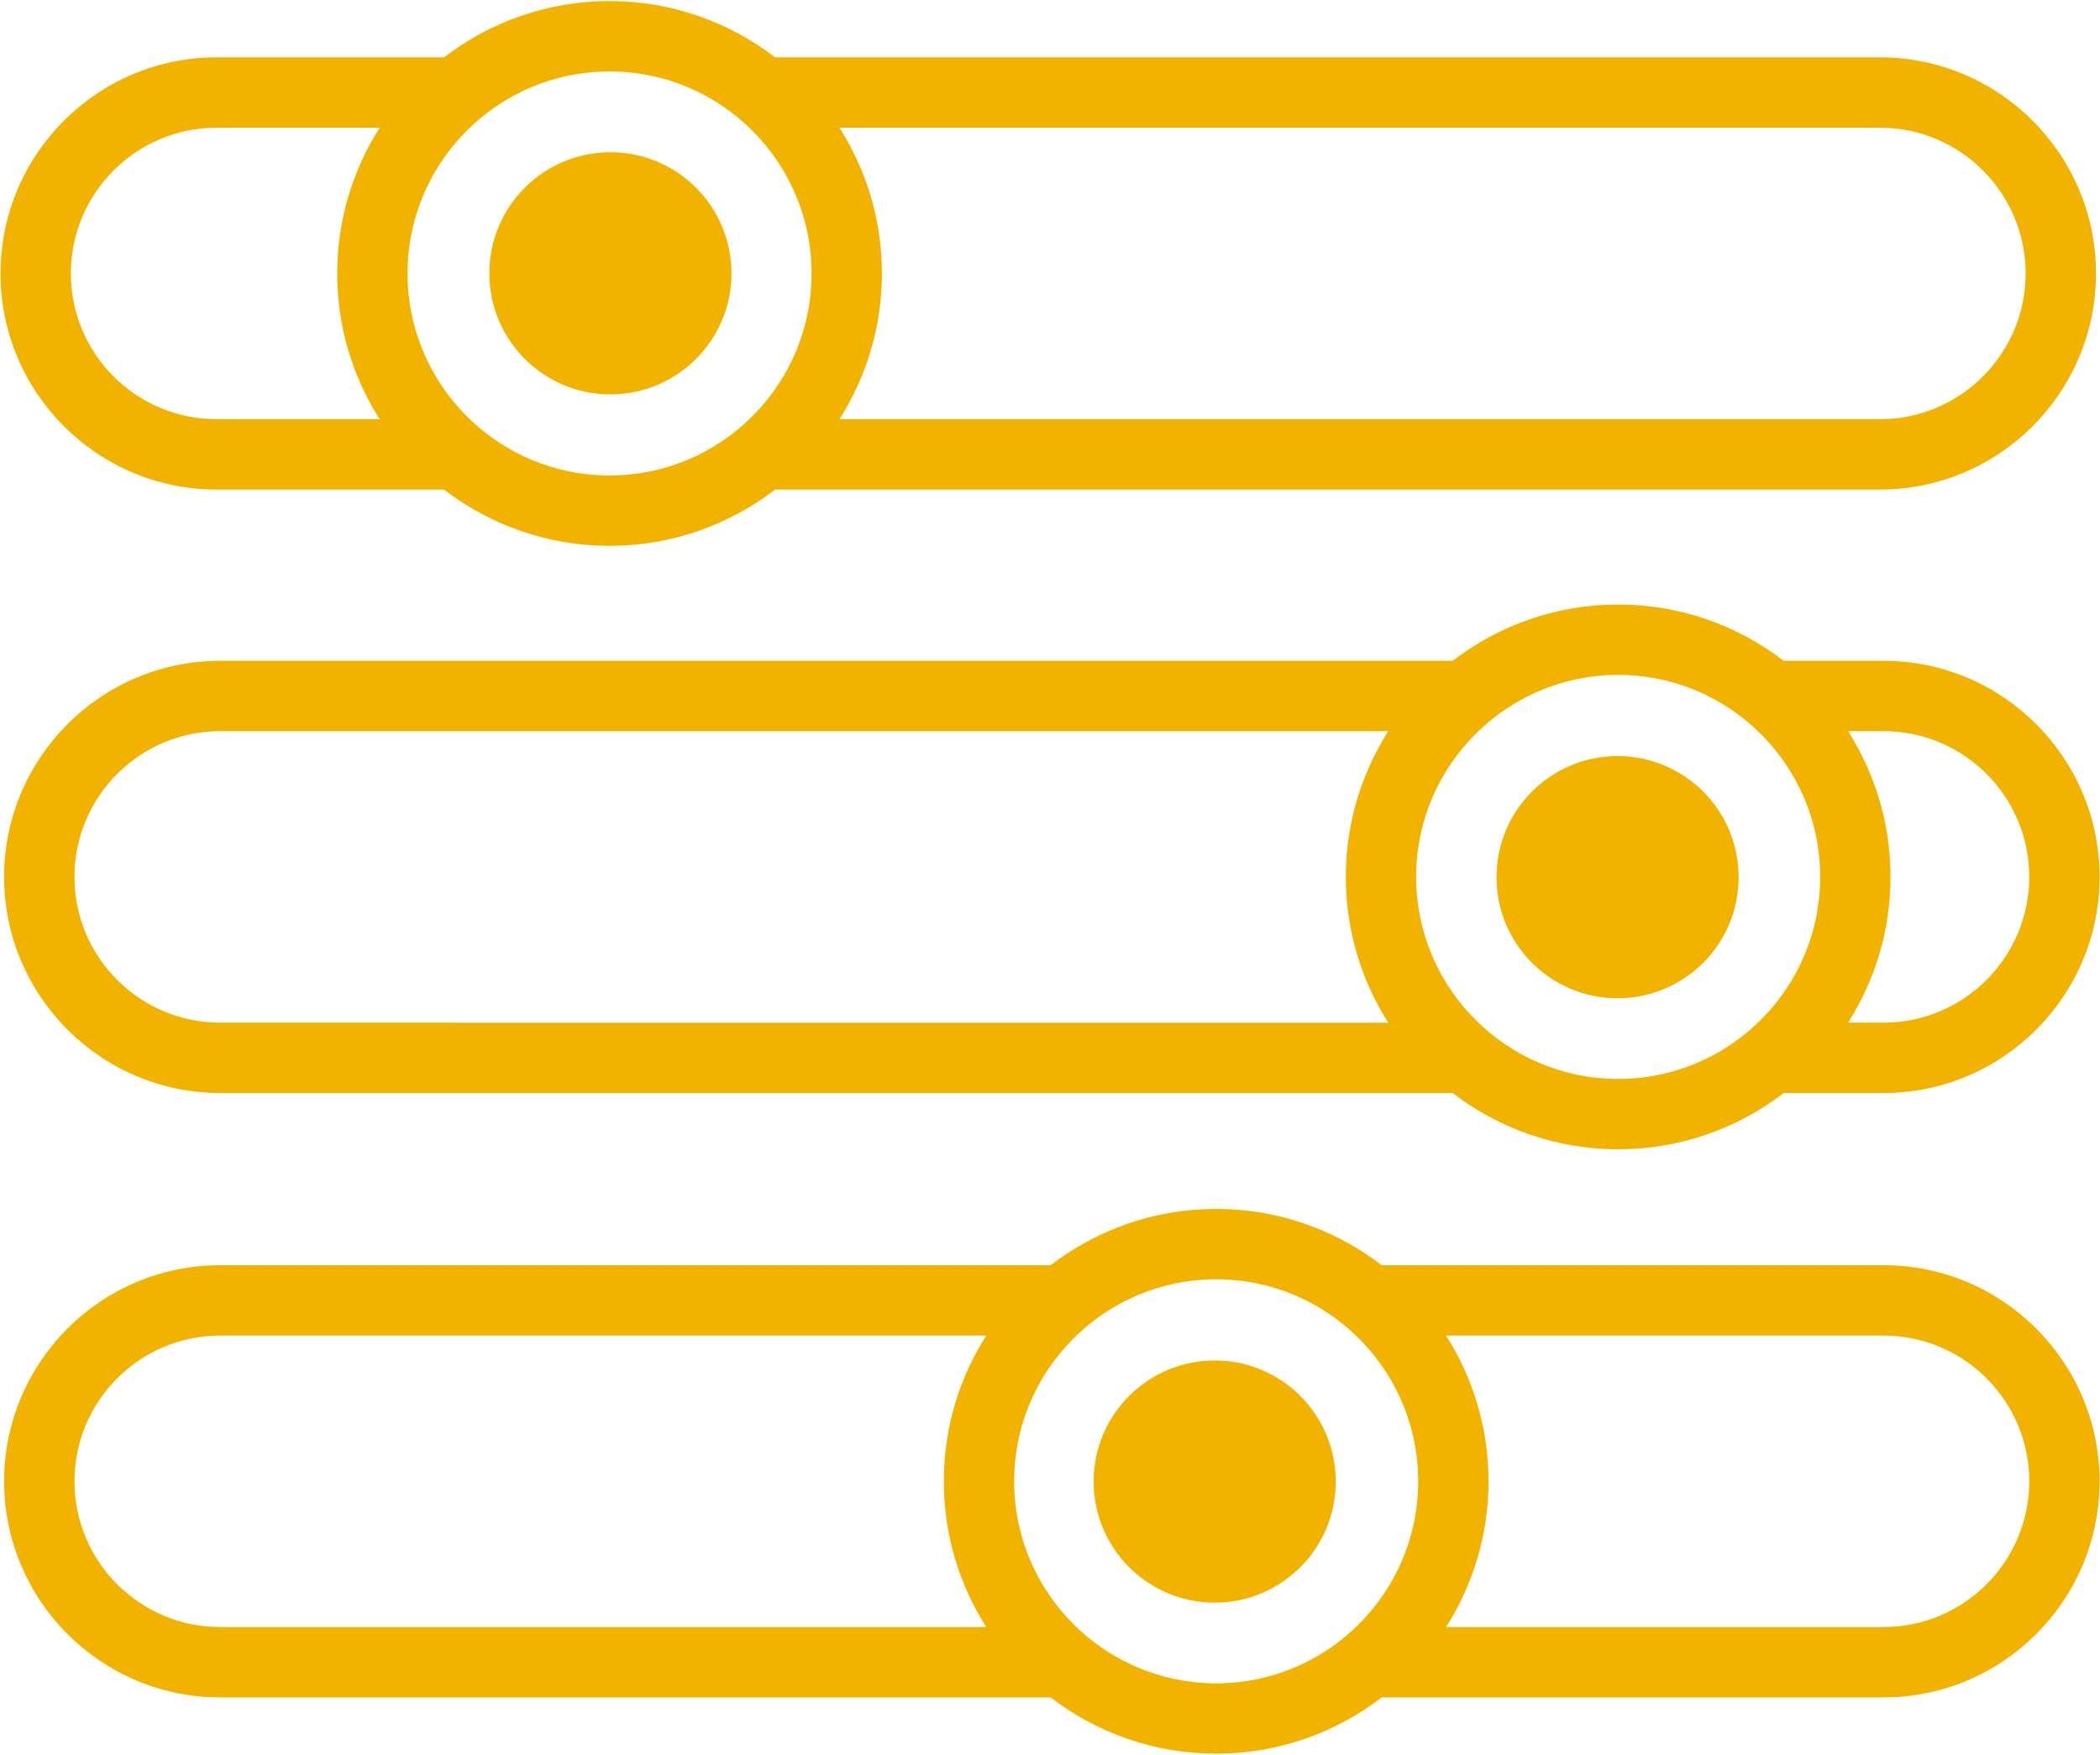 <?xml version="1.0" encoding="UTF-8" standalone="no"?>
<!-- Created with Inkscape (http://www.inkscape.org/) -->

<svg
   width="19.245mm"
   height="16.079mm"
   viewBox="0 0 19.245 16.079"
   version="1.1"
   id="svg1"
   xmlns="http://www.w3.org/2000/svg"
   xmlns:svg="http://www.w3.org/2000/svg">
  <defs
     id="defs1">
    <clipPath
       clipPathUnits="userSpaceOnUse"
       id="clipPath311">
      <path
         d="M 0,0 H 1920 V 8500 H 0 Z"
         transform="translate(-336.919,-6380.152)"
         id="path311" />
    </clipPath>
    <clipPath
       clipPathUnits="userSpaceOnUse"
       id="clipPath313">
      <path
         d="M 0,0 H 1920 V 8500 H 0 Z"
         transform="translate(-384.641,-6363.017)"
         id="path313" />
    </clipPath>
    <clipPath
       clipPathUnits="userSpaceOnUse"
       id="clipPath315">
      <path
         d="M 0,0 H 1920 V 8500 H 0 Z"
         transform="translate(-397.24,-6338.895)"
         id="path315" />
    </clipPath>
    <clipPath
       clipPathUnits="userSpaceOnUse"
       id="clipPath317">
      <path
         d="M 0,0 H 1920 V 8500 H 0 Z"
         transform="translate(-365.553,-6334.383)"
         id="path317" />
    </clipPath>
    <clipPath
       clipPathUnits="userSpaceOnUse"
       id="clipPath319">
      <path
         d="M 0,0 H 1920 V 8500 H 0 Z"
         transform="translate(-318.26,-6375.64)"
         id="path319" />
    </clipPath>
    <clipPath
       clipPathUnits="userSpaceOnUse"
       id="clipPath321">
      <path
         d="M 0,0 H 1920 V 8500 H 0 Z"
         transform="translate(-397.24,-6367.528)"
         id="path321" />
    </clipPath>
  </defs>
  <g
     id="layer1"
     transform="translate(-245.533,-130.704)">
    <g
       id="g1">
      <path
         id="path310"
         d="m 0,0 c 3.175,0 5.749,2.574 5.749,5.749 0,3.175 -2.574,5.749 -5.749,5.749 -3.175,0 -5.749,-2.574 -5.749,-5.749 C -5.749,2.574 -3.175,0 0,0"
         style="fill:#f1b300;fill-opacity:1;fill-rule:nonzero;stroke:none"
         transform="matrix(0.193,0,0,-0.193,251.127,134.318)"
         clip-path="url(#clipPath311)" />
      <path
         id="path312"
         d="m 0,0 c -3.175,0 -5.749,-2.574 -5.749,-5.749 0,-3.175 2.574,-5.75 5.749,-5.75 3.175,0 5.749,2.575 5.749,5.75 C 5.749,-2.574 3.175,0 0,0"
         style="fill:#f1b300;fill-opacity:1;fill-rule:nonzero;stroke:none"
         transform="matrix(0.193,0,0,-0.193,260.357,137.632)"
         clip-path="url(#clipPath313)" />
      <path
         id="path314"
         d="m 0,0 h -23.828 c -2.18,1.674 -4.905,2.672 -7.859,2.672 -2.955,0 -5.68,-0.998 -7.86,-2.672 H -78.98 c -5.657,0 -10.26,-4.603 -10.26,-10.26 0,-5.658 4.603,-10.261 10.26,-10.261 h 39.433 c 2.18,-1.673 4.905,-2.672 7.86,-2.672 2.954,0 5.679,0.999 7.859,2.672 H 0 c 5.658,0 10.26,4.603 10.26,10.261 C 10.26,-4.603 5.658,0 0,0 m -25.216,-17.333 c -0.015,-0.014 -0.029,-0.027 -0.044,-0.041 -0.099,-0.089 -0.2,-0.176 -0.302,-0.261 -0.015,-0.013 -0.031,-0.026 -0.046,-0.039 -0.103,-0.084 -0.208,-0.166 -0.314,-0.246 -0.016,-0.013 -0.032,-0.025 -0.048,-0.037 -0.106,-0.079 -0.215,-0.156 -0.325,-0.231 -0.017,-0.012 -0.034,-0.023 -0.05,-0.035 -0.111,-0.074 -0.223,-0.146 -0.336,-0.215 -0.018,-0.011 -0.035,-0.022 -0.053,-0.033 -0.114,-0.069 -0.229,-0.135 -0.346,-0.199 -0.018,-0.01 -0.036,-0.021 -0.055,-0.031 -0.116,-0.063 -0.234,-0.123 -0.353,-0.181 -0.02,-0.01 -0.04,-0.02 -0.06,-0.03 -0.118,-0.057 -0.238,-0.11 -0.358,-0.162 -0.023,-0.01 -0.045,-0.02 -0.067,-0.03 -0.119,-0.049 -0.239,-0.096 -0.36,-0.142 -0.025,-0.009 -0.05,-0.019 -0.075,-0.028 -0.119,-0.044 -0.239,-0.084 -0.36,-0.122 -0.029,-0.01 -0.057,-0.02 -0.085,-0.029 -0.119,-0.036 -0.238,-0.069 -0.358,-0.101 -0.033,-0.009 -0.064,-0.019 -0.097,-0.027 -0.116,-0.03 -0.234,-0.056 -0.352,-0.082 -0.037,-0.008 -0.074,-0.017 -0.111,-0.025 -0.115,-0.023 -0.231,-0.043 -0.347,-0.062 -0.041,-0.007 -0.082,-0.015 -0.123,-0.021 -0.113,-0.017 -0.229,-0.03 -0.344,-0.044 -0.044,-0.005 -0.088,-0.012 -0.132,-0.016 -0.119,-0.012 -0.238,-0.02 -0.358,-0.028 -0.041,-0.002 -0.083,-0.007 -0.125,-0.009 -0.161,-0.008 -0.324,-0.012 -0.487,-0.012 h -10e-4 c -0.163,0 -0.326,0.004 -0.487,0.012 -0.042,0.002 -0.084,0.007 -0.126,0.009 -0.119,0.008 -0.238,0.016 -0.356,0.028 -0.045,0.004 -0.089,0.011 -0.134,0.016 -0.115,0.014 -0.23,0.027 -0.343,0.044 -0.041,0.006 -0.082,0.014 -0.123,0.021 -0.116,0.02 -0.232,0.039 -0.347,0.062 -0.037,0.008 -0.074,0.017 -0.111,0.025 -0.118,0.026 -0.236,0.052 -0.352,0.082 -0.033,0.008 -0.065,0.018 -0.097,0.027 -0.12,0.032 -0.239,0.065 -0.357,0.101 -0.029,0.009 -0.058,0.02 -0.086,0.029 -0.121,0.039 -0.241,0.078 -0.359,0.122 -0.026,0.009 -0.051,0.019 -0.077,0.029 -0.121,0.045 -0.24,0.092 -0.358,0.141 -0.023,0.01 -0.046,0.021 -0.069,0.03 -0.119,0.052 -0.239,0.105 -0.356,0.162 -0.021,0.01 -0.041,0.02 -0.062,0.031 -0.118,0.057 -0.236,0.117 -0.351,0.18 -0.019,0.01 -0.038,0.021 -0.057,0.032 -0.116,0.064 -0.231,0.129 -0.344,0.197 -0.018,0.012 -0.036,0.023 -0.055,0.035 -0.112,0.069 -0.224,0.14 -0.334,0.214 -0.017,0.012 -0.034,0.024 -0.052,0.036 -0.109,0.074 -0.217,0.151 -0.323,0.23 -0.017,0.012 -0.033,0.025 -0.05,0.038 -0.106,0.079 -0.21,0.161 -0.312,0.245 -0.016,0.013 -0.032,0.027 -0.048,0.04 -0.102,0.084 -0.202,0.171 -0.299,0.259 -0.016,0.014 -0.032,0.029 -0.047,0.043 -1.916,1.755 -3.119,4.275 -3.119,7.072 0,2.796 1.203,5.317 3.119,7.072 0.015,0.014 0.031,0.028 0.047,0.042 0.097,0.089 0.197,0.175 0.299,0.26 0.016,0.013 0.032,0.027 0.048,0.04 0.102,0.084 0.206,0.165 0.312,0.245 0.017,0.013 0.033,0.025 0.05,0.038 0.106,0.079 0.214,0.155 0.323,0.23 0.018,0.012 0.035,0.024 0.052,0.036 0.11,0.074 0.222,0.145 0.334,0.214 0.019,0.012 0.037,0.023 0.055,0.034 0.113,0.069 0.228,0.134 0.344,0.198 0.019,0.011 0.038,0.021 0.057,0.032 0.115,0.062 0.233,0.122 0.351,0.18 0.021,0.01 0.041,0.021 0.062,0.031 0.117,0.056 0.237,0.109 0.356,0.161 0.023,0.01 0.046,0.02 0.069,0.03 0.118,0.05 0.237,0.097 0.358,0.142 0.026,0.009 0.051,0.02 0.077,0.029 0.118,0.043 0.238,0.083 0.359,0.122 0.028,0.009 0.057,0.02 0.086,0.028 0.118,0.037 0.237,0.07 0.357,0.102 0.032,0.009 0.064,0.018 0.097,0.027 0.116,0.03 0.234,0.055 0.352,0.081 0.037,0.008 0.074,0.017 0.111,0.025 0.115,0.024 0.231,0.043 0.347,0.062 0.041,0.007 0.082,0.015 0.123,0.022 0.113,0.017 0.228,0.03 0.343,0.043 0.045,0.005 0.089,0.012 0.134,0.017 0.118,0.012 0.237,0.02 0.356,0.027 0.042,0.003 0.084,0.007 0.126,0.009 0.161,0.009 0.324,0.013 0.487,0.013 h 10e-4 c 0.163,0 0.326,-0.004 0.487,-0.013 0.042,-0.002 0.084,-0.006 0.125,-0.009 0.12,-0.007 0.239,-0.015 0.358,-0.027 0.044,-0.005 0.088,-0.012 0.132,-0.016 0.115,-0.014 0.231,-0.027 0.344,-0.044 0.041,-0.007 0.082,-0.015 0.123,-0.022 0.116,-0.019 0.232,-0.038 0.347,-0.062 0.037,-0.008 0.074,-0.017 0.111,-0.025 0.118,-0.025 0.236,-0.051 0.352,-0.081 0.033,-0.009 0.064,-0.018 0.097,-0.027 0.12,-0.032 0.239,-0.065 0.358,-0.102 0.028,-0.008 0.056,-0.019 0.085,-0.028 0.121,-0.039 0.241,-0.079 0.36,-0.122 0.025,-0.009 0.05,-0.02 0.075,-0.029 0.121,-0.045 0.241,-0.092 0.36,-0.142 0.023,-0.009 0.045,-0.02 0.067,-0.029 0.12,-0.052 0.24,-0.106 0.358,-0.162 0.02,-0.01 0.04,-0.02 0.06,-0.031 0.119,-0.058 0.237,-0.118 0.353,-0.18 0.019,-0.011 0.037,-0.021 0.056,-0.032 0.116,-0.064 0.231,-0.129 0.345,-0.198 0.018,-0.011 0.035,-0.022 0.053,-0.033 0.113,-0.07 0.225,-0.141 0.335,-0.215 0.017,-0.012 0.034,-0.024 0.051,-0.035 0.11,-0.075 0.218,-0.152 0.325,-0.231 0.016,-0.013 0.032,-0.025 0.048,-0.037 0.107,-0.08 0.211,-0.162 0.314,-0.247 0.015,-0.012 0.031,-0.026 0.047,-0.039 0.102,-0.085 0.202,-0.171 0.3,-0.26 0.015,-0.014 0.03,-0.028 0.046,-0.042 1.916,-1.754 3.12,-4.275 3.12,-7.072 0,-2.798 -1.204,-5.318 -3.121,-7.073 m -60.683,7.073 c 0,3.815 3.104,6.919 6.919,6.919 h 36.375 c -1.273,-2.002 -2.015,-4.375 -2.015,-6.919 0,-2.544 0.742,-4.917 2.015,-6.92 H -78.98 c -3.815,0 -6.919,3.104 -6.919,6.92 M 0,-17.18 h -20.77 c 1.274,2.003 2.015,4.376 2.015,6.92 0,2.544 -0.741,4.917 -2.015,6.919 H 0 c 3.816,0 6.92,-3.104 6.92,-6.919 0,-3.816 -3.104,-6.92 -6.92,-6.92"
         style="fill:#f1b300;fill-opacity:1;fill-rule:nonzero;stroke:none"
         transform="matrix(0.193,0,0,-0.193,262.794,142.297)"
         clip-path="url(#clipPath315)" />
      <path
         id="path316"
         d="m 0,0 c -3.175,0 -5.749,-2.574 -5.749,-5.749 0,-3.175 2.574,-5.749 5.749,-5.749 3.175,0 5.749,2.574 5.749,5.749 C 5.749,-2.574 3.175,0 0,0"
         style="fill:#f1b300;fill-opacity:1;fill-rule:nonzero;stroke:none"
         transform="matrix(0.193,0,0,-0.193,256.665,143.17)"
         clip-path="url(#clipPath317)" />
      <path
         id="path318"
         d="m 0,0 h 10.799 c 2.181,-1.674 4.905,-2.672 7.86,-2.672 2.955,0 5.68,0.998 7.86,2.672 H 78.98 c 5.657,0 10.26,4.603 10.26,10.26 0,5.658 -4.603,10.261 -10.26,10.261 H 26.519 c -2.18,1.674 -4.905,2.672 -7.86,2.672 -2.955,0 -5.679,-0.998 -7.86,-2.672 H 0 c -5.658,0 -10.26,-4.603 -10.26,-10.261 C -10.26,4.603 -5.658,0 0,0 m 12.186,17.332 c 0.016,0.014 0.031,0.029 0.047,0.043 0.098,0.088 0.198,0.175 0.299,0.259 0.016,0.013 0.032,0.027 0.049,0.04 0.102,0.084 0.206,0.166 0.312,0.246 0.016,0.012 0.033,0.025 0.049,0.038 0.106,0.079 0.214,0.155 0.324,0.229 0.017,0.013 0.034,0.024 0.052,0.037 0.11,0.073 0.221,0.145 0.334,0.214 0.018,0.011 0.036,0.022 0.054,0.034 0.113,0.068 0.228,0.134 0.344,0.197 0.019,0.011 0.038,0.022 0.057,0.033 0.116,0.062 0.233,0.122 0.352,0.179 0.02,0.011 0.041,0.021 0.062,0.032 0.117,0.056 0.236,0.109 0.356,0.161 0.023,0.009 0.045,0.02 0.068,0.03 0.118,0.049 0.238,0.096 0.359,0.141 0.025,0.01 0.051,0.02 0.076,0.03 0.119,0.043 0.239,0.083 0.359,0.121 0.029,0.01 0.057,0.02 0.087,0.029 0.117,0.036 0.236,0.069 0.356,0.101 0.033,0.009 0.065,0.019 0.098,0.027 0.116,0.03 0.233,0.056 0.351,0.082 0.037,0.008 0.074,0.017 0.111,0.025 0.115,0.023 0.231,0.043 0.347,0.062 0.041,0.007 0.082,0.015 0.123,0.021 0.114,0.017 0.229,0.031 0.343,0.044 0.045,0.005 0.089,0.012 0.134,0.016 0.118,0.012 0.237,0.02 0.356,0.028 0.043,0.002 0.084,0.007 0.127,0.009 0.161,0.008 0.323,0.013 0.487,0.013 v 0 c 0.164,0 0.326,-0.005 0.488,-0.013 0.042,-0.002 0.083,-0.007 0.125,-0.009 0.119,-0.008 0.239,-0.016 0.357,-0.028 0.045,-0.004 0.088,-0.011 0.133,-0.016 0.115,-0.013 0.23,-0.027 0.344,-0.044 0.041,-0.006 0.081,-0.014 0.122,-0.021 0.117,-0.019 0.233,-0.039 0.348,-0.062 0.037,-0.008 0.073,-0.017 0.11,-0.025 0.118,-0.026 0.236,-0.052 0.353,-0.082 0.032,-0.008 0.064,-0.018 0.096,-0.026 0.12,-0.032 0.24,-0.066 0.358,-0.102 0.029,-0.009 0.057,-0.019 0.085,-0.029 0.121,-0.038 0.241,-0.078 0.36,-0.121 0.026,-0.009 0.05,-0.02 0.076,-0.029 0.121,-0.046 0.241,-0.092 0.36,-0.142 0.022,-0.01 0.044,-0.02 0.066,-0.03 0.121,-0.052 0.24,-0.105 0.358,-0.162 0.02,-0.01 0.041,-0.02 0.061,-0.03 0.119,-0.058 0.236,-0.118 0.352,-0.181 0.019,-0.01 0.038,-0.021 0.056,-0.031 0.117,-0.064 0.232,-0.13 0.345,-0.199 0.018,-0.011 0.036,-0.022 0.054,-0.033 0.113,-0.069 0.225,-0.141 0.335,-0.215 0.017,-0.011 0.034,-0.023 0.051,-0.035 0.11,-0.075 0.218,-0.151 0.325,-0.231 0.016,-0.012 0.032,-0.024 0.048,-0.037 0.106,-0.08 0.211,-0.162 0.313,-0.246 0.016,-0.013 0.032,-0.026 0.047,-0.039 0.102,-0.085 0.202,-0.172 0.301,-0.26 0.015,-0.014 0.03,-0.028 0.045,-0.042 1.916,-1.755 3.12,-4.276 3.12,-7.073 0,-2.797 -1.204,-5.318 -3.12,-7.072 C 25.116,3.174 25.101,3.16 25.086,3.146 24.988,3.058 24.887,2.971 24.785,2.886 24.769,2.873 24.754,2.86 24.738,2.847 24.636,2.762 24.531,2.68 24.425,2.6 24.409,2.588 24.393,2.576 24.377,2.564 24.27,2.484 24.161,2.407 24.051,2.332 24.034,2.321 24.018,2.309 24.001,2.298 23.891,2.223 23.779,2.152 23.665,2.082 23.648,2.071 23.63,2.06 23.613,2.049 23.499,1.98 23.383,1.915 23.267,1.851 23.248,1.84 23.23,1.83 23.212,1.82 23.095,1.757 22.977,1.697 22.858,1.638 22.838,1.628 22.818,1.618 22.798,1.608 22.68,1.552 22.561,1.499 22.44,1.446 22.418,1.437 22.396,1.427 22.374,1.417 22.255,1.367 22.135,1.32 22.013,1.275 21.988,1.266 21.964,1.255 21.938,1.246 21.819,1.203 21.699,1.163 21.578,1.124 21.55,1.115 21.522,1.105 21.493,1.096 21.375,1.059 21.255,1.026 21.135,0.994 21.103,0.985 21.071,0.976 21.039,0.967 20.922,0.937 20.804,0.912 20.686,0.886 20.649,0.878 20.613,0.869 20.576,0.861 20.461,0.838 20.345,0.818 20.228,0.799 20.187,0.792 20.147,0.784 20.106,0.777 19.992,0.76 19.877,0.747 19.762,0.734 19.717,0.729 19.674,0.722 19.629,0.717 19.511,0.706 19.391,0.698 19.272,0.69 19.23,0.687 19.189,0.683 19.147,0.681 18.985,0.672 18.823,0.668 18.659,0.668 v 0 c -0.164,0 -0.326,0.004 -0.487,0.013 C 18.129,0.683 18.088,0.687 18.045,0.69 17.926,0.698 17.807,0.706 17.689,0.717 17.644,0.722 17.6,0.729 17.555,0.734 17.441,0.747 17.326,0.76 17.212,0.777 17.171,0.784 17.13,0.792 17.089,0.799 16.973,0.818 16.857,0.838 16.742,0.861 16.705,0.869 16.668,0.878 16.631,0.886 16.513,0.912 16.396,0.937 16.28,0.967 c -0.033,0.009 -0.065,0.019 -0.098,0.028 -0.12,0.031 -0.239,0.065 -0.356,0.101 -0.03,0.009 -0.058,0.019 -0.087,0.029 -0.12,0.038 -0.24,0.078 -0.359,0.121 -0.025,0.009 -0.051,0.02 -0.076,0.029 -0.121,0.046 -0.241,0.092 -0.359,0.142 -0.023,0.01 -0.045,0.02 -0.068,0.03 -0.12,0.052 -0.239,0.105 -0.356,0.161 C 14.5,1.618 14.479,1.629 14.459,1.639 14.34,1.697 14.223,1.757 14.107,1.819 14.088,1.83 14.069,1.841 14.05,1.851 13.934,1.915 13.819,1.98 13.706,2.049 13.688,2.06 13.67,2.072 13.652,2.083 13.539,2.152 13.428,2.223 13.318,2.297 13.3,2.309 13.283,2.321 13.266,2.333 c -0.11,0.075 -0.218,0.151 -0.324,0.23 -0.016,0.013 -0.033,0.025 -0.049,0.038 -0.106,0.08 -0.21,0.161 -0.312,0.245 -0.017,0.013 -0.033,0.027 -0.049,0.041 -0.101,0.084 -0.201,0.17 -0.299,0.259 -0.016,0.014 -0.031,0.028 -0.047,0.042 -1.915,1.755 -3.119,4.276 -3.119,7.072 0,2.797 1.204,5.317 3.119,7.072 M 85.899,10.26 c 0,-3.815 -3.104,-6.919 -6.919,-6.919 H 29.576 c 1.274,2.002 2.016,4.375 2.016,6.919 0,2.545 -0.742,4.917 -2.016,6.92 H 78.98 c 3.815,0 6.919,-3.104 6.919,-6.92 M 0,17.18 H 7.742 C 6.468,15.177 5.727,12.805 5.727,10.26 5.727,7.716 6.468,5.343 7.742,3.341 H 0 c -3.816,0 -6.92,3.104 -6.92,6.919 0,3.816 3.104,6.92 6.92,6.92"
         style="fill:#f1b300;fill-opacity:1;fill-rule:nonzero;stroke:none"
         transform="matrix(0.193,0,0,-0.193,247.518,135.19)"
         clip-path="url(#clipPath319)" />
      <path
         id="path320"
         d="m 0,0 h -4.739 c -2.18,1.674 -4.905,2.673 -7.86,2.673 -2.954,0 -5.679,-0.999 -7.859,-2.673 H -78.98 c -5.657,0 -10.26,-4.603 -10.26,-10.26 0,-5.657 4.603,-10.26 10.26,-10.26 h 58.522 c 2.18,-1.674 4.905,-2.672 7.859,-2.672 2.955,0 5.68,0.998 7.86,2.672 H 0 c 5.658,0 10.26,4.603 10.26,10.26 C 10.26,-4.603 5.658,0 0,0 m -6.127,-17.333 c -0.015,-0.014 -0.03,-0.027 -0.045,-0.041 -0.098,-0.089 -0.199,-0.176 -0.301,-0.261 -0.015,-0.012 -0.031,-0.026 -0.046,-0.038 -0.103,-0.085 -0.208,-0.167 -0.314,-0.247 -0.016,-0.012 -0.032,-0.024 -0.048,-0.037 -0.107,-0.079 -0.215,-0.156 -0.326,-0.231 -0.016,-0.012 -0.033,-0.023 -0.05,-0.035 -0.11,-0.074 -0.222,-0.146 -0.336,-0.215 -0.017,-0.011 -0.035,-0.022 -0.052,-0.033 -0.114,-0.069 -0.229,-0.134 -0.346,-0.199 -0.018,-0.01 -0.037,-0.02 -0.055,-0.031 -0.116,-0.063 -0.234,-0.123 -0.353,-0.181 -0.021,-0.01 -0.04,-0.02 -0.061,-0.03 -0.117,-0.056 -0.237,-0.11 -0.358,-0.162 -0.022,-0.009 -0.044,-0.02 -0.066,-0.029 -0.119,-0.05 -0.239,-0.097 -0.36,-0.143 -0.025,-0.009 -0.05,-0.019 -0.076,-0.028 -0.118,-0.043 -0.239,-0.083 -0.36,-0.122 -0.028,-0.009 -0.056,-0.02 -0.085,-0.028 -0.118,-0.037 -0.238,-0.07 -0.357,-0.102 -0.033,-0.009 -0.065,-0.018 -0.097,-0.027 -0.117,-0.03 -0.234,-0.056 -0.353,-0.081 -0.036,-0.009 -0.073,-0.018 -0.11,-0.025 -0.115,-0.024 -0.231,-0.043 -0.348,-0.063 -0.04,-0.006 -0.081,-0.014 -0.122,-0.021 -0.114,-0.017 -0.229,-0.03 -0.344,-0.044 -0.044,-0.005 -0.088,-0.012 -0.133,-0.016 -0.118,-0.012 -0.237,-0.02 -0.357,-0.027 -0.042,-0.003 -0.083,-0.007 -0.125,-0.01 -0.162,-0.008 -0.324,-0.012 -0.488,-0.012 v 0 c -0.163,0 -0.326,0.004 -0.487,0.012 -0.043,0.003 -0.084,0.007 -0.126,0.01 -0.119,0.007 -0.239,0.015 -0.356,0.027 -0.045,0.004 -0.09,0.011 -0.134,0.016 -0.115,0.014 -0.23,0.027 -0.343,0.044 -0.042,0.007 -0.082,0.015 -0.124,0.022 -0.116,0.019 -0.232,0.038 -0.346,0.062 -0.038,0.008 -0.074,0.017 -0.112,0.025 -0.117,0.025 -0.235,0.051 -0.351,0.081 -0.033,0.009 -0.065,0.018 -0.098,0.027 -0.119,0.032 -0.239,0.065 -0.356,0.102 -0.029,0.008 -0.058,0.019 -0.087,0.028 -0.12,0.039 -0.24,0.079 -0.358,0.122 -0.026,0.009 -0.052,0.02 -0.077,0.029 -0.121,0.045 -0.241,0.092 -0.359,0.141 -0.023,0.01 -0.045,0.021 -0.068,0.031 -0.12,0.052 -0.239,0.105 -0.356,0.161 -0.021,0.01 -0.042,0.021 -0.062,0.031 -0.119,0.058 -0.236,0.117 -0.352,0.18 -0.019,0.011 -0.038,0.021 -0.057,0.032 -0.116,0.064 -0.23,0.129 -0.343,0.198 -0.019,0.011 -0.037,0.022 -0.055,0.034 -0.113,0.069 -0.224,0.14 -0.334,0.214 -0.017,0.012 -0.035,0.024 -0.052,0.036 -0.109,0.074 -0.217,0.151 -0.324,0.23 -0.016,0.013 -0.033,0.025 -0.049,0.038 -0.106,0.079 -0.21,0.161 -0.312,0.245 -0.016,0.013 -0.032,0.027 -0.048,0.04 -0.102,0.085 -0.202,0.171 -0.3,0.259 -0.015,0.015 -0.031,0.029 -0.046,0.043 -1.916,1.755 -3.12,4.275 -3.12,7.072 0,2.797 1.204,5.317 3.12,7.072 0.015,0.014 0.031,0.028 0.046,0.042 0.098,0.089 0.198,0.175 0.3,0.26 0.016,0.013 0.032,0.027 0.048,0.04 0.102,0.084 0.206,0.166 0.312,0.245 0.016,0.013 0.033,0.026 0.049,0.038 0.107,0.079 0.215,0.156 0.324,0.23 0.017,0.012 0.035,0.024 0.052,0.036 0.11,0.074 0.221,0.145 0.334,0.214 0.018,0.012 0.036,0.023 0.055,0.034 0.113,0.069 0.227,0.134 0.343,0.198 0.019,0.011 0.038,0.022 0.057,0.032 0.116,0.063 0.233,0.122 0.352,0.18 0.02,0.011 0.041,0.021 0.062,0.031 0.117,0.056 0.236,0.11 0.356,0.162 0.023,0.009 0.045,0.02 0.068,0.029 0.118,0.05 0.238,0.097 0.359,0.142 0.025,0.009 0.051,0.02 0.077,0.029 0.118,0.044 0.238,0.083 0.358,0.122 0.029,0.009 0.058,0.02 0.087,0.028 0.117,0.037 0.237,0.07 0.356,0.102 0.033,0.009 0.065,0.018 0.098,0.027 0.116,0.03 0.234,0.056 0.351,0.081 0.038,0.009 0.074,0.018 0.112,0.025 0.114,0.024 0.23,0.043 0.346,0.062 0.042,0.007 0.082,0.016 0.124,0.022 0.113,0.017 0.228,0.03 0.343,0.044 0.044,0.004 0.089,0.012 0.134,0.016 0.117,0.012 0.237,0.02 0.356,0.028 0.042,0.002 0.083,0.006 0.126,0.009 0.161,0.008 0.324,0.012 0.487,0.012 v 0 c 0.164,0 0.326,-0.004 0.488,-0.012 0.042,-0.003 0.083,-0.007 0.125,-0.009 0.12,-0.008 0.239,-0.016 0.357,-0.028 0.045,-0.004 0.089,-0.011 0.133,-0.016 0.115,-0.014 0.23,-0.027 0.344,-0.044 0.041,-0.006 0.082,-0.015 0.122,-0.021 0.117,-0.019 0.233,-0.039 0.348,-0.063 0.037,-0.007 0.074,-0.016 0.11,-0.024 0.119,-0.026 0.236,-0.052 0.353,-0.082 0.032,-0.008 0.064,-0.018 0.097,-0.027 0.119,-0.032 0.239,-0.065 0.357,-0.102 0.029,-0.008 0.057,-0.018 0.085,-0.028 0.121,-0.038 0.242,-0.078 0.36,-0.122 0.026,-0.009 0.051,-0.019 0.076,-0.028 0.121,-0.046 0.241,-0.093 0.36,-0.143 0.022,-0.009 0.044,-0.02 0.067,-0.029 0.12,-0.052 0.239,-0.106 0.357,-0.162 0.021,-0.01 0.041,-0.02 0.061,-0.03 0.119,-0.058 0.237,-0.118 0.353,-0.181 0.018,-0.01 0.037,-0.021 0.055,-0.031 0.117,-0.064 0.232,-0.13 0.346,-0.199 0.017,-0.011 0.035,-0.022 0.053,-0.033 0.113,-0.069 0.225,-0.141 0.335,-0.215 0.017,-0.012 0.034,-0.023 0.051,-0.035 0.11,-0.075 0.218,-0.152 0.325,-0.231 0.016,-0.012 0.032,-0.025 0.048,-0.037 0.106,-0.08 0.211,-0.162 0.313,-0.246 0.016,-0.013 0.032,-0.027 0.047,-0.039 0.102,-0.085 0.203,-0.172 0.301,-0.261 0.015,-0.014 0.03,-0.028 0.045,-0.042 1.916,-1.754 3.12,-4.275 3.12,-7.072 0,-2.797 -1.204,-5.318 -3.12,-7.073 m -79.772,7.073 c 0,3.816 3.104,6.92 6.919,6.92 h 55.464 c -1.274,-2.003 -2.015,-4.376 -2.015,-6.92 0,-2.544 0.741,-4.917 2.015,-6.92 H -78.98 c -3.815,0 -6.919,3.104 -6.919,6.92 M 0,-17.18 h -1.681 c 1.273,2.003 2.015,4.376 2.015,6.92 0,2.544 -0.742,4.917 -2.015,6.92 H 0 c 3.816,0 6.92,-3.104 6.92,-6.92 0,-3.816 -3.104,-6.92 -6.92,-6.92"
         style="fill:#f1b300;fill-opacity:1;fill-rule:nonzero;stroke:none"
         transform="matrix(0.193,0,0,-0.193,262.794,136.759)"
         clip-path="url(#clipPath321)" />
    </g>
  </g>
</svg>
